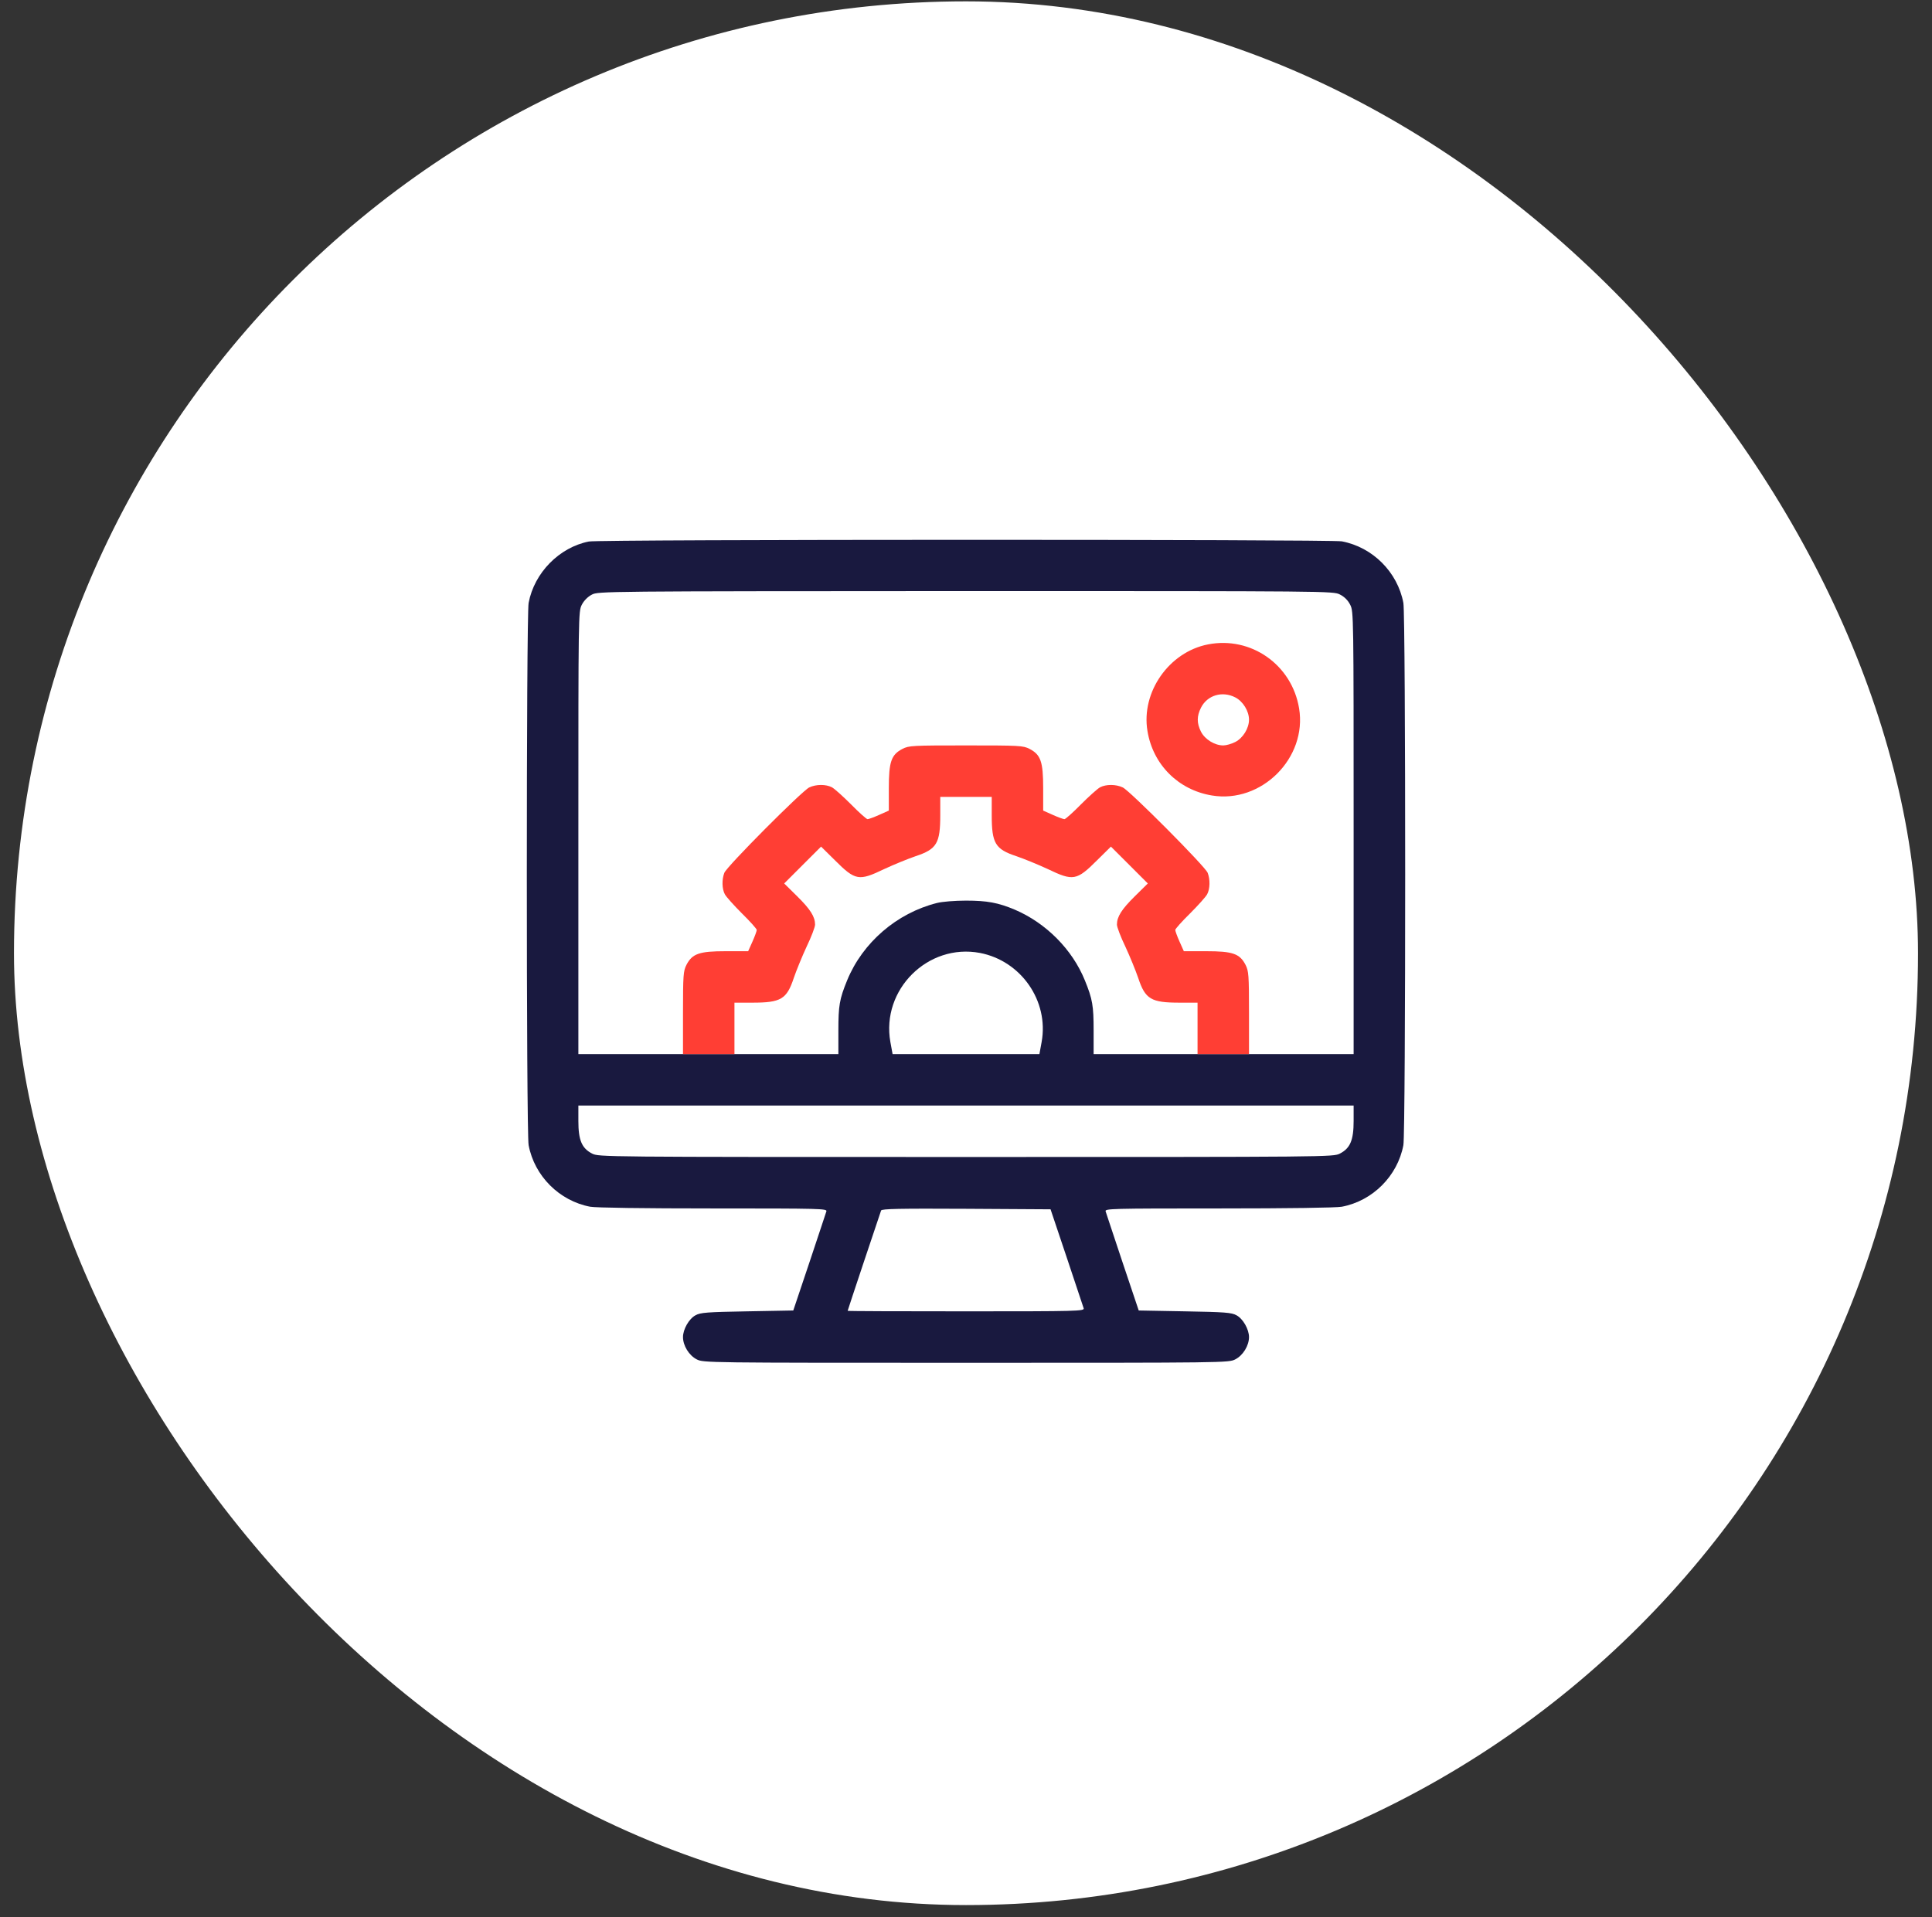 <svg width="132" height="131" viewBox="0 0 132 131" fill="none" xmlns="http://www.w3.org/2000/svg">
<rect x="0" y="0" width="132" height="131" fill="#333333" stroke="none"/>
<rect x="0.955" y="0.092" width="130.09" height="130.09" rx="65.045" fill="white"/>
<g clip-path="url(#clip0_1_477)">
<path fill-rule="evenodd" clip-rule="evenodd" d="M36.117 41.199C36.504 39.137 38.215 37.402 40.23 37.004C40.992 36.852 90.891 36.852 91.676 36.992C93.785 37.391 95.484 39.09 95.883 41.199C96.047 42.066 96.047 77.387 95.883 78.254C95.484 80.363 93.785 82.062 91.676 82.461C91.289 82.531 88.066 82.578 83.262 82.578C75.902 82.578 75.481 82.59 75.539 82.777C75.557 82.836 75.697 83.258 75.908 83.891C76.119 84.523 76.4 85.367 76.699 86.269L77.801 89.551L80.953 89.609C83.672 89.656 84.152 89.691 84.481 89.879C84.926 90.113 85.336 90.84 85.336 91.367C85.336 91.953 84.926 92.621 84.398 92.891C83.941 93.125 83.742 93.125 66 93.125C48.258 93.125 48.059 93.125 47.602 92.891C47.074 92.621 46.664 91.953 46.664 91.367C46.664 90.84 47.074 90.113 47.52 89.879C47.848 89.691 48.328 89.656 51.047 89.609L54.199 89.551L55.301 86.269C55.6 85.367 55.881 84.523 56.092 83.891C56.303 83.258 56.443 82.836 56.461 82.777C56.52 82.59 56.098 82.578 48.738 82.578C43.934 82.578 40.711 82.531 40.324 82.461C38.215 82.062 36.516 80.363 36.117 78.254C35.953 77.387 35.953 42.066 36.117 41.199ZM92.25 41.328C92.098 41.023 91.852 40.777 91.547 40.625C91.09 40.391 90.914 40.391 65.977 40.391L65.924 40.391C41.203 40.402 40.851 40.403 40.43 40.637C40.16 40.777 39.891 41.047 39.75 41.328C39.516 41.785 39.516 41.996 39.516 56.914V72.031H43.09H46.664H50.18H53.73H57.281V70.414C57.281 68.727 57.352 68.281 57.879 66.992C58.934 64.414 61.266 62.398 64.008 61.707C64.371 61.613 65.238 61.543 66 61.543C67.441 61.543 68.203 61.684 69.34 62.164C71.473 63.078 73.266 64.883 74.121 66.992C74.648 68.281 74.719 68.738 74.719 70.414V72.031H78.269H81.82H85.336H88.91H92.484V56.914C92.484 41.984 92.484 41.785 92.25 41.328ZM71.168 71.199C71.672 68.398 69.762 65.656 66.949 65.117C63.398 64.449 60.199 67.625 60.832 71.199L60.984 72.031H66H71.016L71.168 71.199ZM91.547 78.828C92.25 78.465 92.484 77.914 92.484 76.602V75.547H66H39.516V76.602C39.516 77.914 39.75 78.465 40.453 78.828C40.91 79.062 41.086 79.062 66 79.062C90.914 79.062 91.09 79.062 91.547 78.828ZM73.997 89.272C73.856 88.851 73.393 87.471 72.879 85.918L71.777 82.637L66.012 82.602C61.465 82.578 60.234 82.602 60.199 82.719C60.105 82.977 57.914 89.539 57.914 89.574C57.914 89.598 61.559 89.609 66.012 89.609C73.664 89.609 74.098 89.598 74.039 89.398C74.034 89.384 74.02 89.341 73.997 89.272Z" fill="#19193F"/>
<path d="M85.336 69.219V72.031H81.82V70.273V68.516H80.59C78.644 68.516 78.246 68.281 77.766 66.828C77.59 66.312 77.191 65.34 76.887 64.684C76.57 64.027 76.312 63.348 76.312 63.184C76.312 62.645 76.629 62.141 77.531 61.25L78.422 60.371L77.168 59.117L75.902 57.852L74.965 58.777C73.559 60.184 73.324 60.219 71.59 59.387C70.934 59.082 69.961 58.684 69.445 58.508C67.992 58.027 67.758 57.629 67.758 55.684V54.453H66H64.242V55.684C64.242 57.629 64.008 58.027 62.555 58.508C62.039 58.684 61.066 59.082 60.41 59.387C58.676 60.219 58.441 60.184 57.035 58.777L56.098 57.852L54.832 59.117L53.578 60.371L54.469 61.25C55.371 62.141 55.688 62.645 55.688 63.184C55.688 63.348 55.43 64.027 55.113 64.684C54.809 65.34 54.41 66.312 54.234 66.828C53.754 68.281 53.355 68.516 51.41 68.516H50.18V70.273V72.031H46.664V69.219C46.664 66.617 46.688 66.359 46.898 65.938C47.297 65.164 47.777 65 49.594 65H51.117L51.41 64.344C51.574 63.98 51.703 63.617 51.703 63.547C51.703 63.477 51.246 62.961 50.695 62.422C50.145 61.871 49.617 61.285 49.523 61.109C49.324 60.734 49.312 60.102 49.488 59.645C49.641 59.223 54.797 54.043 55.289 53.809C55.758 53.586 56.426 53.586 56.836 53.797C57.012 53.891 57.598 54.418 58.148 54.969C58.688 55.52 59.203 55.977 59.273 55.977C59.344 55.977 59.707 55.848 60.07 55.684L60.727 55.391V53.867C60.727 52.051 60.891 51.57 61.664 51.172C62.098 50.949 62.344 50.938 66 50.938C69.656 50.938 69.902 50.949 70.336 51.172C71.109 51.57 71.273 52.051 71.273 53.867V55.391L71.93 55.684C72.293 55.848 72.656 55.977 72.727 55.977C72.797 55.977 73.312 55.52 73.852 54.969C74.402 54.418 74.988 53.891 75.164 53.797C75.574 53.586 76.242 53.586 76.711 53.809C77.203 54.043 82.359 59.223 82.512 59.645C82.688 60.102 82.676 60.734 82.477 61.109C82.383 61.285 81.856 61.871 81.305 62.422C80.754 62.961 80.297 63.477 80.297 63.547C80.297 63.617 80.426 63.98 80.59 64.344L80.883 65H82.406C84.223 65 84.703 65.164 85.102 65.938C85.312 66.359 85.336 66.617 85.336 69.219Z" fill="#FF3E34"/>
<path d="M82.535 44.035C79.875 44.551 77.953 47.293 78.398 49.953C78.773 52.25 80.508 53.984 82.805 54.359C86.191 54.922 89.32 51.793 88.758 48.406C88.266 45.418 85.465 43.461 82.535 44.035ZM84.398 47.656C84.926 47.926 85.336 48.594 85.336 49.18C85.336 49.766 84.926 50.434 84.398 50.703C84.152 50.832 83.777 50.938 83.578 50.938C82.992 50.938 82.324 50.527 82.055 50C81.762 49.414 81.762 48.945 82.055 48.359C82.488 47.504 83.508 47.199 84.398 47.656Z" fill="#FF3E34"/>
</g>
<defs>
<clipPath id="clip0_1_477">
<rect width="60" height="60" fill="white" transform="translate(36 35)"/>
</clipPath>
</defs>
</svg>

